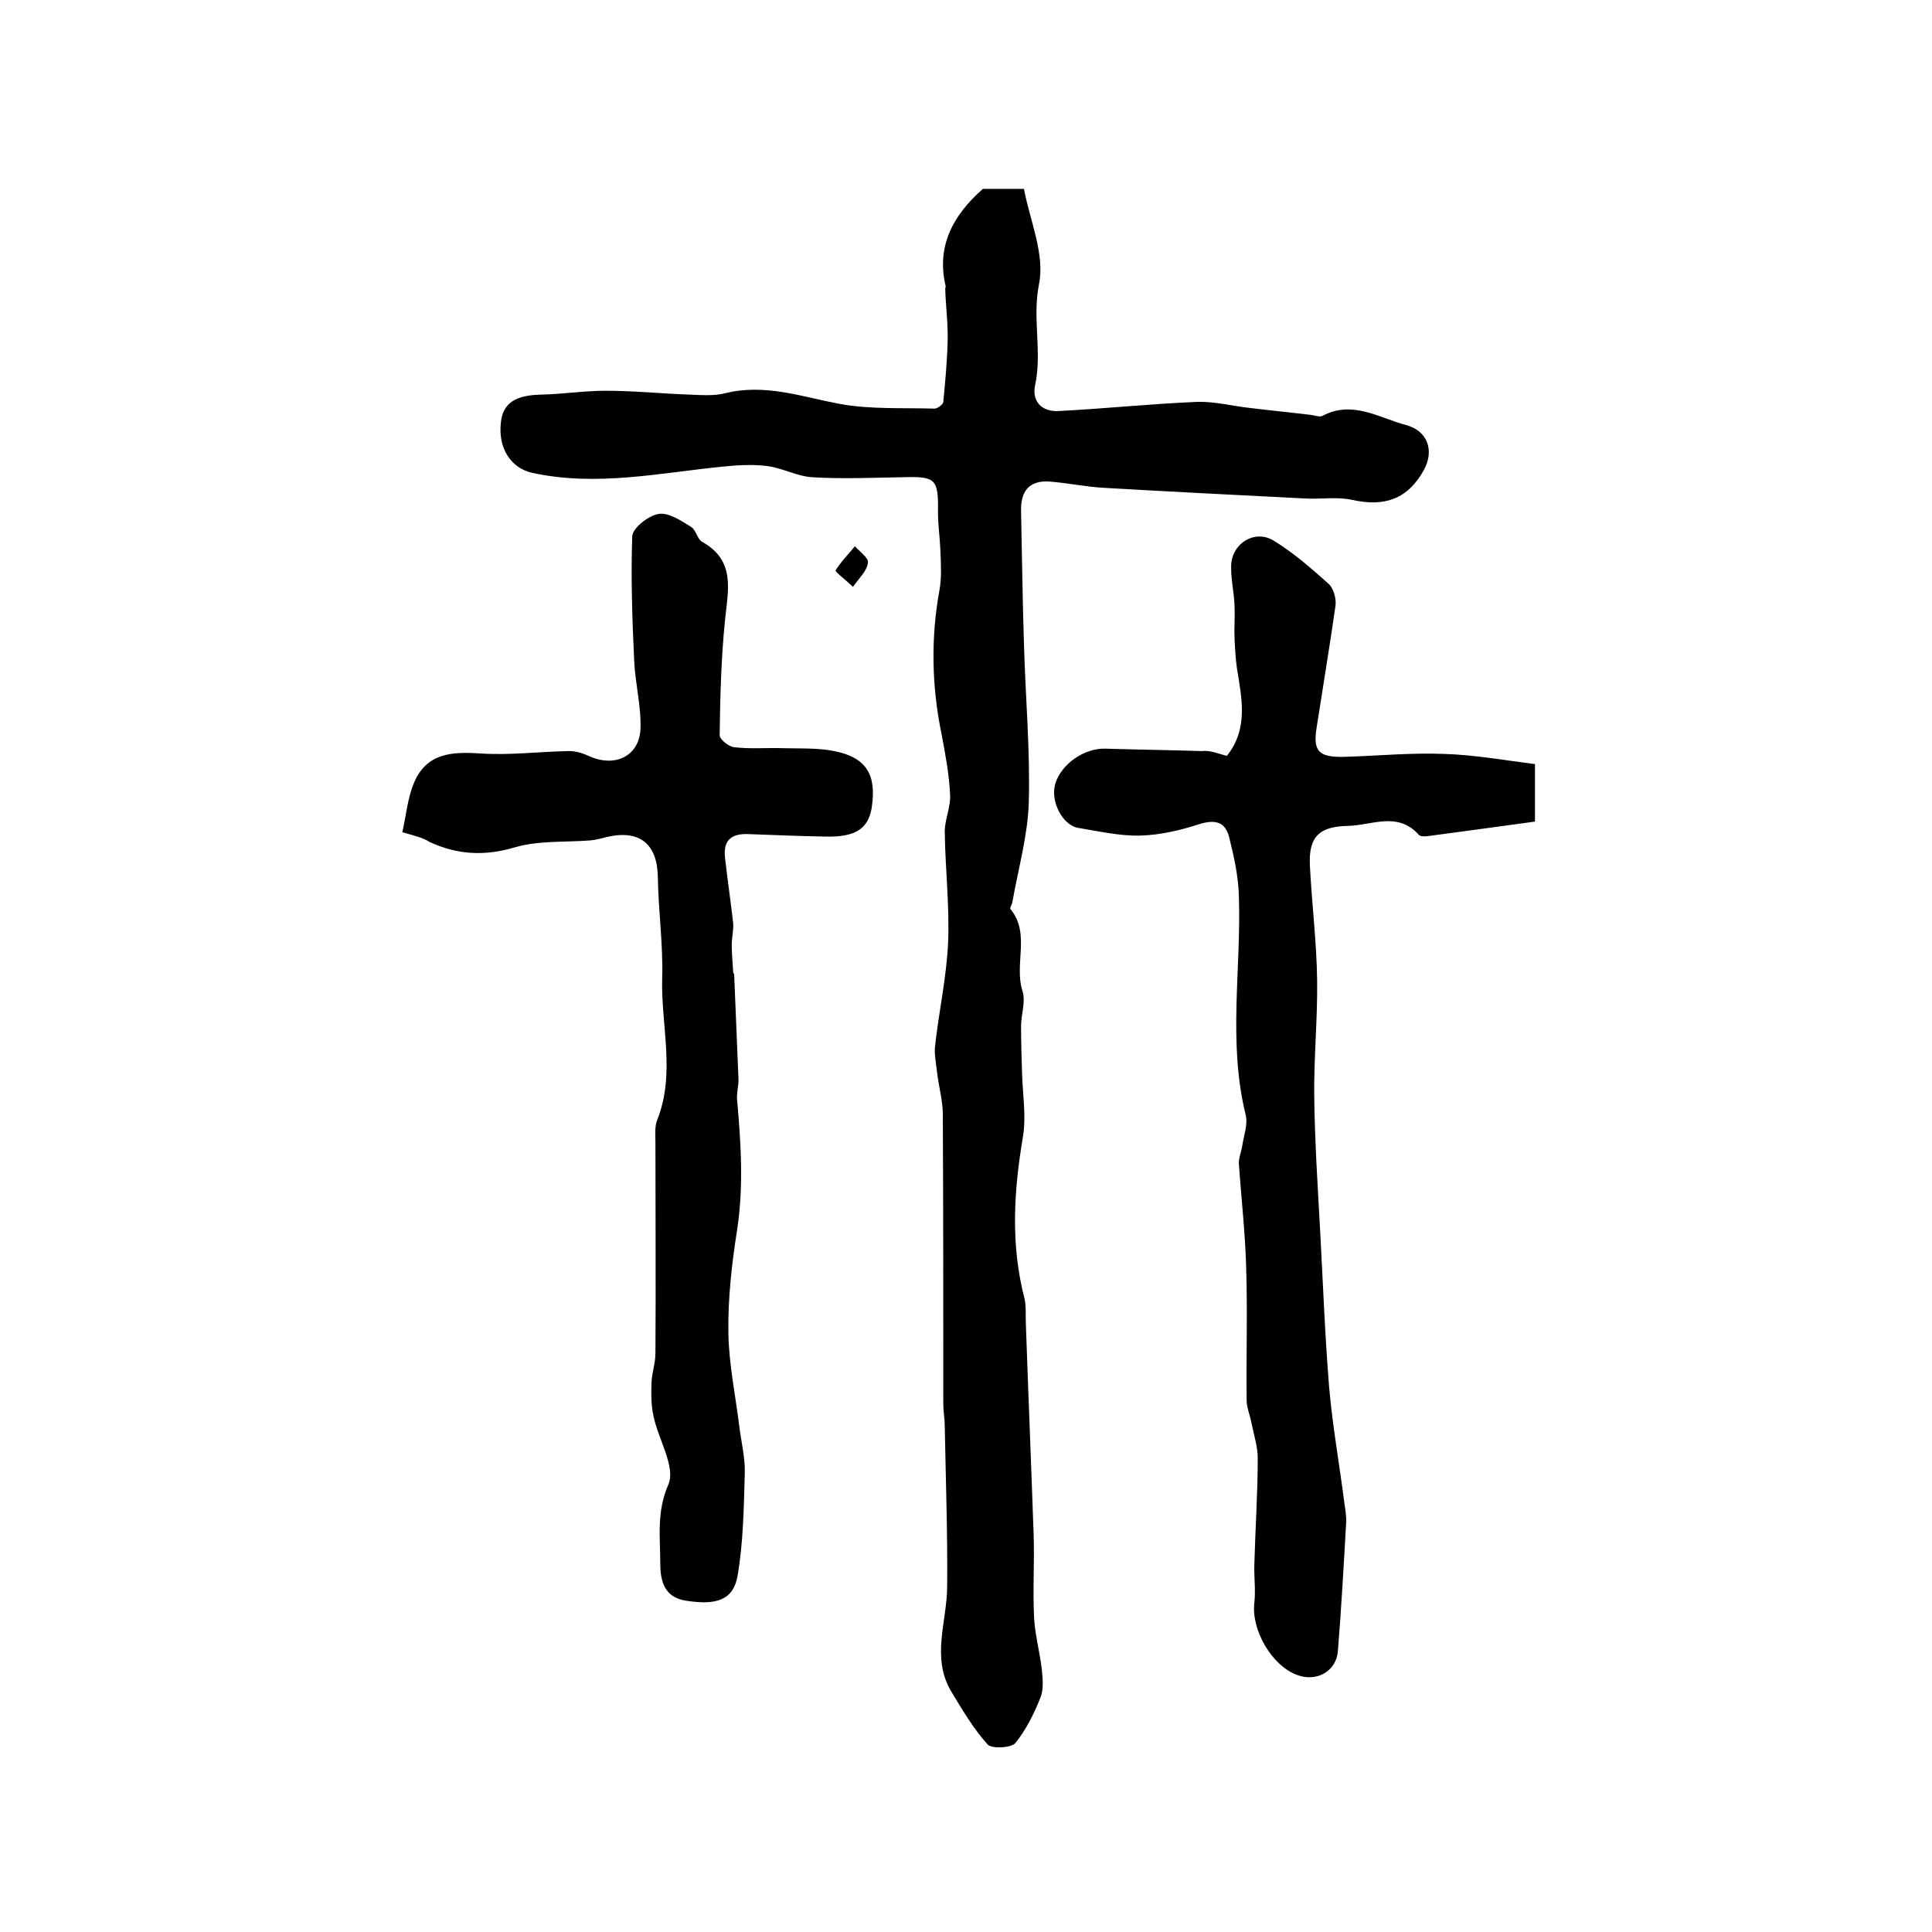 <?xml version="1.0" encoding="utf-8"?>
<!-- Generator: Adobe Illustrator 22.0.0, SVG Export Plug-In . SVG Version: 6.00 Build 0)  -->
<svg version="1.1" id="图层_1" xmlns="http://www.w3.org/2000/svg" xmlns:xlink="http://www.w3.org/1999/xlink" x="0px" y="0px"
	 viewBox="0 0 400 400" style="enable-background:new 0 0 400 400;" xml:space="preserve">
<style type="text/css">
	.st0{fill:#FFFFFF;}
</style>
<g>
	
	<path d="M203.5,39.1c1.7,0,4.4,0,8.5,0c1.2,6.5,4.4,13.6,3.1,19.8c-1.4,7.1,0.7,14-0.8,20.9c-0.7,3.4,1.5,5.5,4.9,5.3
		c9.6-0.5,19.2-1.5,28.7-1.9c3.7-0.1,7.4,0.9,11.2,1.3c4.1,0.5,8.2,0.9,12.3,1.4c0.8,0.1,1.8,0.5,2.4,0.2c6.2-3.3,11.7,0.4,17.3,1.9
		c4.5,1.2,5.9,5.3,3.7,9.3c-3.3,6-8.1,7.7-14.8,6.2c-3.2-0.7-6.6-0.1-9.9-0.3c-13.9-0.7-27.7-1.4-41.5-2.2c-3.8-0.2-7.5-1-11.3-1.3
		c-4.3-0.3-6,2.1-5.9,6.1c0.2,9.2,0.3,18.3,0.6,27.5c0.3,11,1.3,21.9,1,32.8c-0.2,6.9-2.2,13.8-3.4,20.7c-0.1,0.5-0.6,1.2-0.4,1.4
		c4.2,5.1,0.7,11.4,2.5,17c0.7,2.2-0.3,4.8-0.3,7.2c0,3.2,0.1,6.4,0.2,9.6c0.1,4.4,0.9,9,0.2,13.3c-1.9,11.2-2.6,22.3,0.3,33.5
		c0.4,1.7,0.2,3.6,0.3,5.5c0.5,14.4,1.1,28.9,1.6,43.3c0.2,5.8-0.2,11.6,0.1,17.4c0.2,3.6,1.2,7.1,1.6,10.7c0.2,1.9,0.4,4.1-0.3,5.8
		c-1.3,3.3-3,6.7-5.2,9.4c-0.9,1-4.8,1.2-5.7,0.3c-2.9-3.2-5.2-7.1-7.5-10.9c-4.3-7.1-0.9-14.6-0.9-21.9c0.1-11.1-0.3-22.2-0.5-33.2
		c0-1.5-0.3-3-0.3-4.5c0-20,0-40-0.1-60c0-2.9-0.9-5.9-1.2-8.8c-0.2-1.8-0.6-3.6-0.4-5.4c0.8-7.2,2.4-14.3,2.7-21.5
		c0.3-7.6-0.6-15.2-0.7-22.8c0-2.6,1.3-5.2,1.1-7.8c-0.2-4.2-1-8.4-1.8-12.6c-2-9.8-2.2-19.7-0.4-29.6c0.5-2.7,0.3-5.5,0.2-8.2
		c-0.1-2.6-0.5-5.3-0.5-7.9c0.1-6.9-0.4-7.5-7.2-7.3c-6.3,0.1-12.6,0.4-18.9,0c-3.1-0.2-6.1-1.9-9.2-2.3c-3-0.4-6.2-0.2-9.2,0.1
		c-13.1,1.3-26.2,4.2-39.5,1.3c-4.5-1-7.1-5.2-6.5-10.4c0.4-4.1,3.1-5.7,8.4-5.8c4.4-0.1,8.9-0.8,13.3-0.8c5.8,0,11.6,0.6,17.4,0.8
		c2.5,0.1,5.1,0.3,7.4-0.3c8.1-2,15.7,0.7,23.5,2.2c6.5,1.2,13.2,0.8,19.8,1c0.6,0,1.8-0.9,1.8-1.4c0.4-4.2,0.8-8.4,0.9-12.6
		c0.1-3.6-0.4-7.2-0.5-10.8c0-0.2,0.1-0.3,0.1-0.5C193.9,51.4,196.9,44.9,203.5,39.1z"/>
	<path d="M254,156.5c4.5-5.6,3.1-11.9,2.1-18.1c-0.3-2.1-0.4-4.1-0.5-6.2c-0.1-2.2,0.1-4.5,0-6.8c-0.1-2.8-0.8-5.6-0.7-8.4
		c0.2-4.6,5-7.5,8.9-5c4.1,2.5,7.7,5.7,11.3,8.9c1,0.9,1.6,3.1,1.4,4.5c-1.2,8.4-2.6,16.8-3.9,25.2c-0.8,4.9,0.4,6.2,5.6,6.1
		c7-0.2,14-0.9,21-0.6c6.2,0.2,12.3,1.3,18.6,2.1c0,3.8,0,7.1,0,11.9c-7.2,1-14.7,2-22.1,3c-0.6,0.1-1.6,0.1-1.9-0.2
		c-4.4-5-9.8-2-14.8-1.9c-5.9,0.1-8.1,2.3-7.8,8.2c0.4,8,1.4,15.9,1.5,23.8c0.1,8-0.7,16-0.6,24c0.1,9.1,0.7,18.3,1.2,27.4
		c0.6,11,1,22,1.9,33c0.7,7.9,2.1,15.7,3.1,23.5c0.2,1.5,0.5,3,0.4,4.5c-0.5,8.8-1,17.6-1.7,26.4c-0.3,4.2-4.4,6.5-8.4,5
		c-5.3-1.9-9.6-9.4-8.9-15c0.3-2.6-0.1-5.4,0-8c0.2-7.3,0.7-14.6,0.7-21.9c0-2.4-0.8-4.8-1.3-7.3c-0.3-1.6-1-3.2-1-4.7
		c-0.1-9.2,0.2-18.5-0.1-27.7c-0.2-7-1-14.1-1.5-21.1c-0.1-1.3,0.5-2.6,0.7-3.9c0.3-2.1,1.2-4.4,0.7-6.4c-3.7-15-0.9-30.2-1.4-45.2
		c-0.1-4.1-1-8.2-2-12.2c-0.8-3.2-2.8-3.8-6.1-2.8c-4,1.3-8.2,2.3-12.4,2.4c-4.2,0.1-8.5-0.9-12.8-1.6c-3.3-0.6-5.8-5.6-4.7-9.2
		c1.3-4.1,6-7.3,10.3-7.2c6.7,0.2,13.4,0.3,20,0.5C250.6,155.3,252.1,156,254,156.5z"/>
	<path d="M83.3,172.3c0.8-3.6,1.1-7.1,2.4-10.2c2.6-6.2,7.8-6.5,13.8-6.1c6.1,0.4,12.2-0.4,18.4-0.5c1.4,0,2.9,0.5,4.2,1.1
		c5.2,2.3,10.2,0,10.5-5.6c0.2-4.7-1.1-9.5-1.3-14.2c-0.4-8.6-0.7-17.3-0.4-25.8c0.1-1.7,3.4-4.3,5.5-4.6c2.1-0.3,4.6,1.4,6.7,2.7
		c1,0.6,1.3,2.6,2.3,3.1c7,3.9,5.3,10.1,4.7,16.3c-0.8,7.9-1,15.8-1.1,23.7c0,0.9,1.9,2.4,3,2.5c3.3,0.4,6.6,0.1,9.9,0.2
		c3.6,0.1,7.3-0.1,10.8,0.6c6.6,1.3,8.8,4.8,7.8,11.6c-0.7,4.5-3.4,6.3-9.8,6.1c-5.2-0.1-10.3-0.3-15.5-0.5c-3.5-0.2-5.5,1-5.1,4.8
		c0.5,4.6,1.2,9.1,1.7,13.7c0.1,1.4-0.3,2.9-0.3,4.4c0,1.9,0.2,3.8,0.3,5.7c0,0.2,0.2,0.3,0.2,0.4c0.3,7.3,0.6,14.6,0.9,21.9
		c0,1.3-0.4,2.7-0.3,4c0.8,9,1.4,18,0,27.1c-1.1,7-1.9,14.1-1.8,21.2c0.1,6.6,1.5,13.1,2.3,19.7c0.4,3.1,1.2,6.3,1.1,9.4
		c-0.2,7.1-0.3,14.3-1.5,21.3c-0.9,5-4.4,6.1-10.7,5.1c-4.5-0.7-5.3-4.1-5.3-7.8c0-5.4-0.8-10.6,1.7-16.3c1.5-3.6-2.1-9.3-3.1-14.1
		c-0.5-2.3-0.5-4.7-0.4-7.1c0.1-2,0.8-3.9,0.8-5.9c0.1-14.5,0-29,0-43.5c0-1.7-0.2-3.5,0.4-4.9c3.8-9.7,0.7-19.6,1-29.4
		c0.2-6.9-0.8-13.9-0.9-20.8c-0.1-6.9-3.8-9.9-10.6-8.3c-1.1,0.3-2.3,0.6-3.4,0.7c-5.2,0.4-10.6,0-15.5,1.4
		c-6.3,1.9-12,1.6-17.8-1.1C87.5,173.4,86,173.1,83.3,172.3z"/>
	<path d="M176.6,121.5c-1.8-1.7-3.7-3.1-3.6-3.4c1.1-1.8,2.6-3.3,4-5c1,1.1,2.8,2.4,2.7,3.3C179.6,118.1,178,119.5,176.6,121.5z"/>
</g>
</svg>
